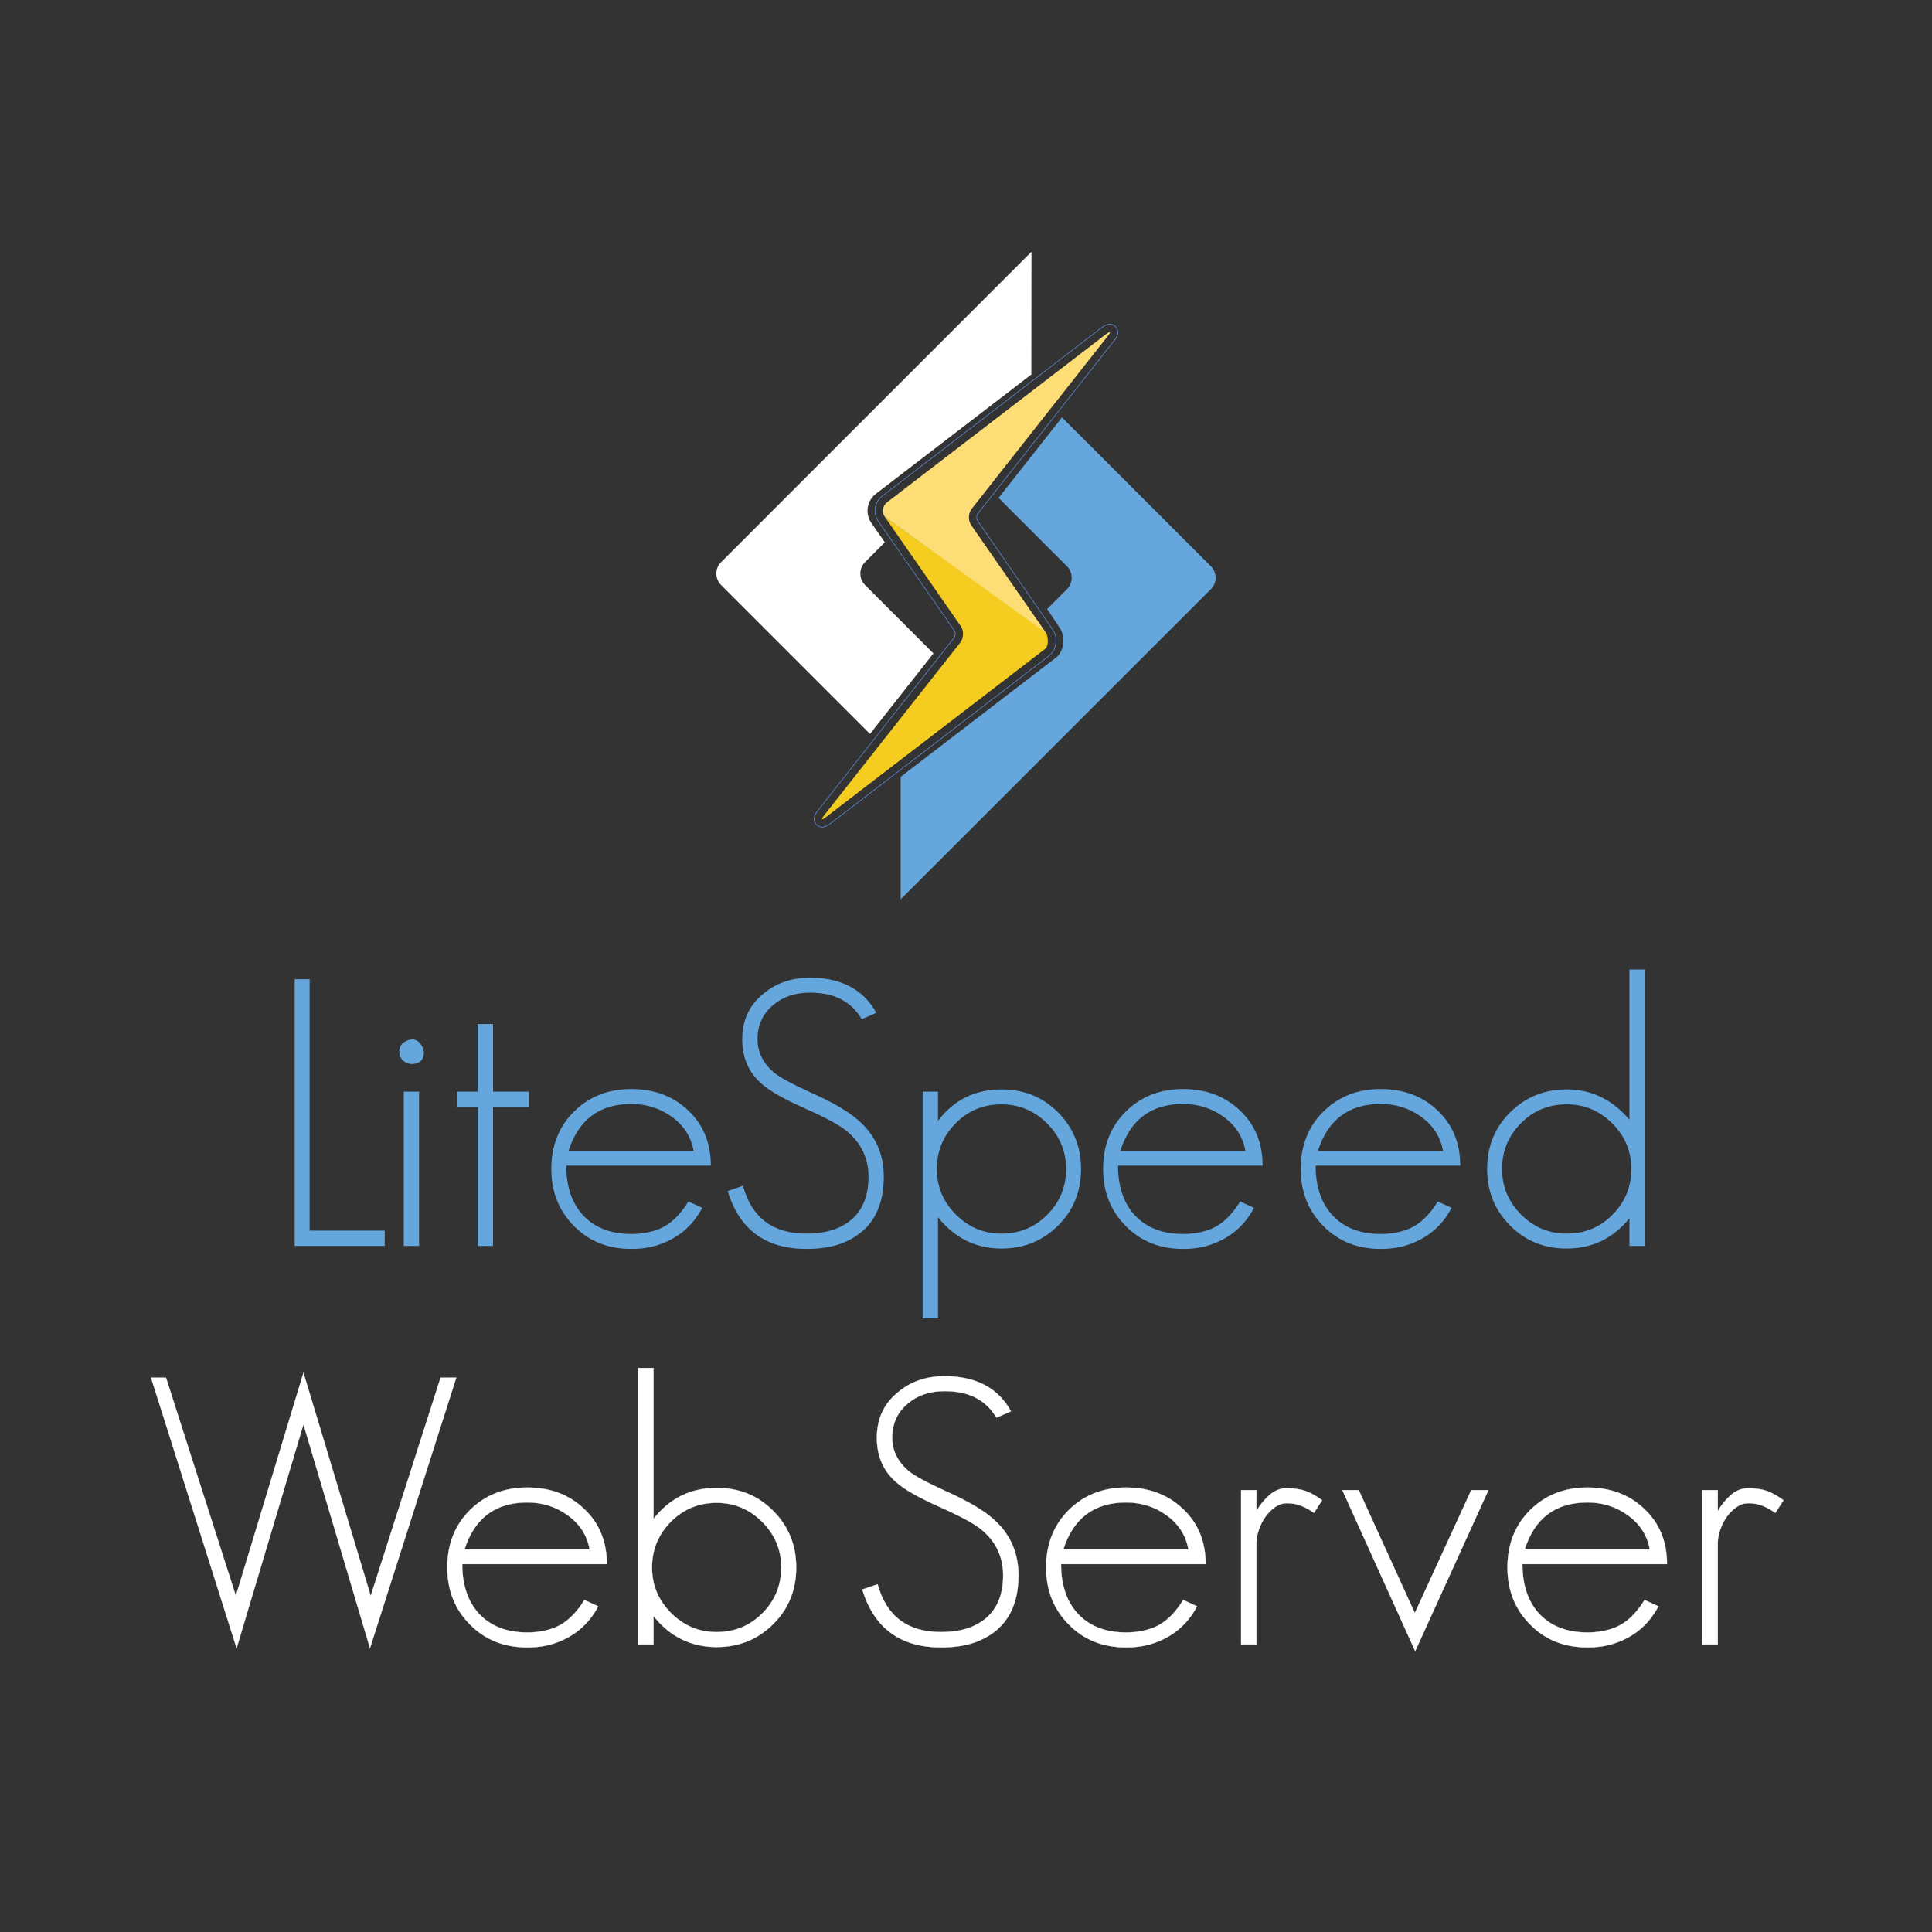 <?xml version="1.0" encoding="utf-8"?>
<!-- Generator: Adobe Illustrator 16.0.0, SVG Export Plug-In . SVG Version: 6.00 Build 0)  -->
<!DOCTYPE svg PUBLIC "-//W3C//DTD SVG 1.1//EN" "http://www.w3.org/Graphics/SVG/1.1/DTD/svg11.dtd">
<svg version="1.1" id="Layer_1" xmlns="http://www.w3.org/2000/svg" xmlns:xlink="http://www.w3.org/1999/xlink" x="0px" y="0px"
	 width="800px" height="800px" viewBox="0 0 800 800" enable-background="new 0 0 800 800" xml:space="preserve">
<rect x="0" y="0" width="800" height="800" fill="#333333" stroke="none"/>
<g>
	<g>
		<g>
			<path fill="#65A6DD" d="M501.402,234.482l-61.664-61.643l-26.25,33.33l28.314,28.313c2.605,2.613,2.605,6.885,0,9.49
				l-8.193,8.199c0,0,5.521,8.262,5.771,8.77c1.277,2.547,1.576,8.539-2.031,11.287l-64.4,49.436
				c-0.018,16.594-0.037,50.703-0.01,50.725c0.016,0,128.463-128.416,128.463-128.416
				C504.027,241.359,504.027,237.096,501.402,234.482z"/>
			<path fill="#FFFFFF" d="M358.197,242.24c-2.604-2.604-2.604-6.861,0-9.48l8.197-8.203l-5.605-8.053
				c-2.674-3.793-1.834-9.168,1.855-11.996l64.414-49.438l0.045-50.688l-0.045-0.023l-0.035-0.051L298.594,232.76
				c-2.613,2.619-2.613,6.877,0.006,9.492l61.648,61.654l26.27-33.34L358.197,242.24z"/>
		</g>
		<g>
			<g>
				<g>
					<path fill="#5E8CDA" d="M459.518,134.359c1.215,0,2.388,0.735,2.918,1.831c0.985,2-0.425,3.805-1.208,4.808l-56.445,71.619
						c-0.563,0.733-0.612,2.299-0.096,3.044c0.305,0.442,30.485,44.21,31.519,45.688c1.479,2.132,1.338,7.621-1.611,9.858
						l-90.741,69.658c-1.228,0.947-2.203,1.497-3.539,1.507c-1.137-0.07-2.269-0.813-2.754-1.808
						c-0.975-1.984,0.42-3.816,1.169-4.801l0.03-0.04l56.433-71.605c0.579-0.767,0.635-2.248,0.111-3.055l-31.5-45.29
						c-2.277-3.241-1.567-7.836,1.583-10.244l90.755-69.673C457.514,134.794,458.492,134.359,459.518,134.359 M459.518,134.109
						c-1.094,0-2.109,0.449-3.531,1.551l-90.754,69.672c-3.26,2.492-3.988,7.236-1.635,10.586l31.5,45.289
						c0.459,0.707,0.404,2.086-0.105,2.762l-56.43,71.602c-0.738,0.971-2.285,2.951-1.227,5.105
						c0.521,1.068,1.738,1.871,2.963,1.947c1.416-0.01,2.434-0.576,3.707-1.559l90.74-69.658c3.135-2.379,3.154-8.051,1.664-10.199
						c-1.045-1.496-31.518-45.688-31.518-45.688c-0.463-0.668-0.41-2.102,0.088-2.75l56.443-71.617
						c0.744-0.953,2.303-2.906,1.236-5.072C462.086,134.895,460.832,134.109,459.518,134.109L459.518,134.109z"/>
				</g>
			</g>
			<g>
				<path fill="#F5CD21" d="M433.141,262.051c0.744,1.109,1.4,5.291-0.434,6.686l-90.764,69.666
					c-0.758,0.582-1.252,0.871-1.469,0.852c-0.313,0.02-0.084-0.533,0.748-1.605l56.42-71.594c1.424-1.836,1.516-4.871,0.205-6.764
					l-31.482-45.311C366.365,213.98,432.42,260.941,433.141,262.051z"/>
			</g>
			<g>
				<path fill="#FDDD75" d="M433.141,262.051l-31.002-44.619c-1.309-1.893-1.213-4.924,0.207-6.729l56.412-71.613
					c0.85-1.078,1.066-1.609,0.76-1.609c-0.223,0-0.73,0.264-1.475,0.852l-90.76,69.666c-1.82,1.396-2.25,4.102-0.918,5.982
					L433.141,262.051z"/>
			</g>
		</g>
	</g>
	<g>
		<path fill="#65A6DD" d="M122.021,515.916V405.467h6.188v104.106h31.093v6.343H122.021z"/>
		<path fill="#65A6DD" d="M170.438,440.582c-1.136,0-2.32-0.464-3.558-1.393c-0.928-0.928-1.445-2.165-1.547-3.712
			c0-2.785,1.702-4.486,5.105-5.105c2.576,0,4.278,1.702,5.104,5.105C175.543,438.88,173.841,440.582,170.438,440.582z
			 M167.19,515.916v-63.887h6.342v63.887H167.19z"/>
		<path fill="#65A6DD" d="M204.159,458.371v57.545h-6.342v-57.545h-8.663v-6.342h8.663V424.03h6.342v27.999h14.85v6.342H204.159z"/>
		<path fill="#65A6DD" d="M234.479,482.657c0,8.663,2.32,15.522,6.961,20.574c4.846,5.158,11.498,7.734,19.955,7.734
			c4.331,0,8.249-0.72,11.756-2.166c4.433-1.855,8.404-5.619,11.911-11.292l5.724,2.63c-4.022,7.633-10.209,12.788-18.563,15.469
			c-3.198,1.03-6.806,1.547-10.828,1.547c-9.591,0-17.48-3.145-23.667-9.436c-6.292-6.289-9.437-14.179-9.437-23.668
			c0-9.591,3.094-17.479,9.282-23.668c6.289-6.289,14.231-9.436,23.822-9.436c9.487,0,17.325,2.939,23.513,8.817
			c6.289,5.878,9.436,13.511,9.436,22.894H234.479z M278.101,462.394c-4.849-3.505-10.417-5.26-16.707-5.26
			c-13.202,0-21.865,6.497-25.988,19.491h51.821C286.196,470.746,283.152,466.004,278.101,462.394z"/>
		<path fill="#65A6DD" d="M348.176,514.988c-4.022,1.442-8.767,2.165-14.231,2.165c-16.915,0-27.793-7.99-32.64-23.977l6.342-2.166
			c3.609,13.202,12.375,19.801,26.297,19.801c7.94,0,14.178-1.958,18.718-5.879c4.641-4.021,6.961-9.899,6.961-17.634
			c0-7.321-2.734-13.405-8.199-18.254c-1.445-1.339-3.662-2.835-6.651-4.486c-2.993-1.648-6.807-3.504-11.447-5.568
			c-8.767-3.918-14.749-7.321-17.944-10.21c-5.364-4.641-8.044-10.774-8.044-18.408c0-7.63,2.731-13.768,8.198-18.408
			c5.361-4.742,11.962-7.115,19.8-7.115c12.994,0,22.172,4.849,27.535,14.541l-6.033,2.63c-2.064-3.403-4.539-5.93-7.425-7.58
			c-3.611-2.268-8.303-3.403-14.077-3.403c-6.086,0-11.138,1.701-15.16,5.104c-4.331,3.611-6.497,8.354-6.497,14.231
			c0,5.26,2.267,9.85,6.806,13.768c2.577,2.064,7.734,4.849,15.469,8.354c4.846,2.166,9.022,4.307,12.53,6.42
			c3.504,2.114,6.342,4.254,8.508,6.419c5.98,5.879,8.972,13.202,8.972,21.967C365.966,501.324,360.034,510.555,348.176,514.988z"/>
		<path fill="#65A6DD" d="M438.204,507.408c-6.396,6.396-14.231,9.591-23.513,9.591c-10.623,0-19.39-4.331-26.297-12.994v41.921
			h-6.342v-93.896h6.342v12.065c6.598-8.662,15.365-12.994,26.297-12.994c9.281,0,17.066,3.147,23.358,9.437
			c6.393,6.396,9.591,14.231,9.591,23.513S444.493,501.119,438.204,507.408z M433.563,465.178c-5.26-5.26-11.551-7.89-18.872-7.89
			c-7.426,0-13.717,2.579-18.873,7.735c-5.259,5.259-7.889,11.602-7.889,19.026c0,7.323,2.63,13.612,7.889,18.872
			s11.548,7.89,18.873,7.89c7.425,0,13.714-2.577,18.872-7.734c5.26-5.26,7.889-11.603,7.889-19.027
			C441.452,476.729,438.823,470.438,433.563,465.178z"/>
		<path fill="#65A6DD" d="M462.953,482.657c0,8.663,2.32,15.522,6.961,20.574c4.846,5.158,11.498,7.734,19.955,7.734
			c4.331,0,8.249-0.72,11.756-2.166c4.434-1.855,8.404-5.619,11.911-11.292l5.724,2.63c-4.021,7.633-10.209,12.788-18.563,15.469
			c-3.197,1.03-6.807,1.547-10.828,1.547c-9.591,0-17.48-3.145-23.668-9.436c-6.291-6.289-9.436-14.179-9.436-23.668
			c0-9.591,3.094-17.479,9.281-23.668c6.289-6.289,14.231-9.436,23.822-9.436c9.486,0,17.325,2.939,23.513,8.817
			c6.289,5.878,9.437,13.511,9.437,22.894H462.953z M506.575,462.394c-4.849-3.505-10.417-5.26-16.706-5.26
			c-13.202,0-21.864,6.497-25.988,19.491h51.821C514.67,470.746,511.627,466.004,506.575,462.394z"/>
		<path fill="#65A6DD" d="M544.78,482.657c0,8.663,2.32,15.522,6.961,20.574c4.846,5.158,11.498,7.734,19.955,7.734
			c4.331,0,8.249-0.72,11.756-2.166c4.434-1.855,8.404-5.619,11.911-11.292l5.724,2.63c-4.021,7.633-10.209,12.788-18.563,15.469
			c-3.197,1.03-6.807,1.547-10.828,1.547c-9.591,0-17.48-3.145-23.668-9.436c-6.291-6.289-9.436-14.179-9.436-23.668
			c0-9.591,3.094-17.479,9.281-23.668c6.289-6.289,14.231-9.436,23.822-9.436c9.486,0,17.325,2.939,23.513,8.817
			c6.289,5.878,9.437,13.511,9.437,22.894H544.78z M588.402,462.394c-4.849-3.505-10.417-5.26-16.706-5.26
			c-13.202,0-21.864,6.497-25.988,19.491h51.821C596.497,470.746,593.454,466.004,588.402,462.394z"/>
		<path fill="#65A6DD" d="M674.719,515.916v-11.447c-6.807,8.354-15.47,12.53-25.988,12.53c-9.281,0-17.069-3.145-23.358-9.437
			c-6.396-6.393-9.591-14.231-9.591-23.513s3.145-17.066,9.437-23.358c6.393-6.393,14.231-9.591,23.513-9.591
			c10.21,0,18.872,4.177,25.988,12.53v-62.186h6.342v114.471H674.719z M667.603,465.178c-5.259-5.26-11.551-7.89-18.872-7.89
			c-7.425,0-13.717,2.579-18.872,7.735c-5.26,5.259-7.89,11.602-7.89,19.026c0,7.323,2.63,13.612,7.89,18.872
			s11.549,7.89,18.872,7.89c7.425,0,13.714-2.577,18.872-7.734c5.26-5.26,7.89-11.603,7.89-19.027
			C675.492,476.729,672.862,470.438,667.603,465.178z"/>
		<path fill="#FFFFFF" stroke="#FFFFFF" stroke-width="0.1" stroke-miterlimit="10" d="M153.196,682.463l-27.535-92.659
			l-27.689,92.659L62.547,570.467h6.188l28.927,90.34l27.999-92.351l27.844,92.351l28.927-90.34h6.497L153.196,682.463z"/>
		<path fill="#FFFFFF" stroke="#FFFFFF" stroke-width="0.1" stroke-miterlimit="10" d="M191.405,647.657
			c0,8.663,2.32,15.522,6.961,20.574c4.846,5.158,11.498,7.734,19.955,7.734c4.331,0,8.249-0.72,11.756-2.166
			c4.433-1.855,8.404-5.619,11.911-11.292l5.724,2.63c-4.022,7.633-10.209,12.788-18.563,15.469
			c-3.198,1.03-6.806,1.547-10.828,1.547c-9.591,0-17.48-3.145-23.667-9.436c-6.292-6.289-9.437-14.179-9.437-23.668
			c0-9.591,3.094-17.479,9.282-23.668c6.289-6.289,14.231-9.436,23.822-9.436c9.487,0,17.325,2.939,23.513,8.817
			c6.289,5.878,9.436,13.511,9.436,22.894H191.405z M235.027,627.394c-4.849-3.505-10.417-5.26-16.707-5.26
			c-13.202,0-21.865,6.497-25.988,19.491h51.821C243.122,635.746,240.079,631.004,235.027,627.394z"/>
		<path fill="#FFFFFF" stroke="#FFFFFF" stroke-width="0.1" stroke-miterlimit="10" d="M320.26,672.408
			c-6.396,6.396-14.231,9.591-23.513,9.591c-10.623,0-19.336-4.278-26.143-12.84v11.757h-6.342V566.445h6.342v62.495
			c6.703-8.559,15.416-12.84,26.143-12.84c9.282,0,17.067,3.147,23.358,9.437c6.393,6.396,9.591,14.231,9.591,23.513
			S326.549,666.119,320.26,672.408z M315.62,630.178c-5.26-5.26-11.551-7.89-18.873-7.89c-7.425,0-13.716,2.579-18.872,7.735
			c-5.259,5.259-7.889,11.602-7.889,19.026c0,7.323,2.63,13.612,7.889,18.872c5.26,5.26,11.549,7.89,18.872,7.89
			c7.425,0,13.714-2.577,18.873-7.734c5.259-5.26,7.889-11.603,7.889-19.027C323.509,641.729,320.879,635.438,315.62,630.178z"/>
		<path fill="#FFFFFF" stroke="#FFFFFF" stroke-width="0.1" stroke-miterlimit="10" d="M403.934,679.988
			c-4.021,1.442-8.766,2.165-14.231,2.165c-16.915,0-27.793-7.99-32.64-23.977l6.342-2.166
			c3.609,13.202,12.375,19.801,26.297,19.801c7.94,0,14.178-1.958,18.717-5.879c4.641-4.021,6.961-9.899,6.961-17.634
			c0-7.321-2.732-13.405-8.197-18.254c-1.447-1.339-3.662-2.835-6.652-4.486c-2.993-1.648-6.807-3.504-11.447-5.568
			c-8.767-3.918-14.749-7.321-17.944-10.21c-5.364-4.641-8.044-10.774-8.044-18.408c0-7.63,2.731-13.768,8.198-18.408
			c5.361-4.742,11.962-7.115,19.8-7.115c12.995,0,22.171,4.849,27.534,14.541l-6.031,2.63c-2.064-3.403-4.539-5.93-7.426-7.58
			c-3.611-2.268-8.303-3.403-14.077-3.403c-6.086,0-11.138,1.701-15.16,5.104c-4.331,3.611-6.497,8.354-6.497,14.231
			c0,5.26,2.267,9.85,6.806,13.768c2.577,2.064,7.734,4.849,15.469,8.354c4.846,2.166,9.022,4.307,12.53,6.42
			c3.504,2.114,6.342,4.254,8.508,6.419c5.979,5.879,8.971,13.202,8.971,21.967C421.723,666.324,415.793,675.555,403.934,679.988z"
			/>
		<path fill="#FFFFFF" stroke="#FFFFFF" stroke-width="0.1" stroke-miterlimit="10" d="M439.356,647.657
			c0,8.663,2.32,15.522,6.961,20.574c4.846,5.158,11.498,7.734,19.955,7.734c4.331,0,8.249-0.72,11.756-2.166
			c4.434-1.855,8.404-5.619,11.911-11.292l5.724,2.63c-4.021,7.633-10.209,12.788-18.563,15.469
			c-3.197,1.03-6.807,1.547-10.828,1.547c-9.591,0-17.48-3.145-23.668-9.436c-6.291-6.289-9.436-14.179-9.436-23.668
			c0-9.591,3.094-17.479,9.281-23.668c6.289-6.289,14.231-9.436,23.822-9.436c9.486,0,17.325,2.939,23.513,8.817
			c6.289,5.878,9.437,13.511,9.437,22.894H439.356z M482.979,627.394c-4.849-3.505-10.417-5.26-16.706-5.26
			c-13.202,0-21.864,6.497-25.988,19.491h51.821C491.073,635.746,488.03,631.004,482.979,627.394z"/>
		<path fill="#FFFFFF" stroke="#FFFFFF" stroke-width="0.1" stroke-miterlimit="10" d="M544.08,626.465
			c-1.65-1.237-3.403-2.216-5.26-2.938c-1.855-0.721-3.816-1.083-5.878-1.083c-1.755,0-3.403,0.541-4.95,1.624
			s-2.888,2.424-4.021,4.021c-1.137,1.601-2.038,3.38-2.707,5.337c-0.672,1.961-1.006,3.766-1.006,5.414v42.076h-6.342v-63.887
			h6.342v8.662c1.339-2.371,3.094-4.536,5.26-6.497c2.165-1.957,4.536-2.938,7.115-2.938c3.195,0,5.825,0.362,7.89,1.082
			c2.062,0.724,4.382,2.012,6.961,3.868L544.08,626.465z"/>
		<path fill="#FFFFFF" stroke="#FFFFFF" stroke-width="0.1" stroke-miterlimit="10" d="M586,683.7l-30.164-66.671h6.807
			l23.203,50.893l23.358-50.893h7.115L586,683.7z"/>
		<path fill="#FFFFFF" stroke="#FFFFFF" stroke-width="0.1" stroke-miterlimit="10" d="M630.396,647.657
			c0,8.663,2.32,15.522,6.961,20.574c4.846,5.158,11.498,7.734,19.955,7.734c4.331,0,8.249-0.72,11.756-2.166
			c4.434-1.855,8.404-5.619,11.911-11.292l5.724,2.63c-4.021,7.633-10.209,12.788-18.563,15.469
			c-3.197,1.03-6.807,1.547-10.828,1.547c-9.591,0-17.48-3.145-23.668-9.436c-6.291-6.289-9.436-14.179-9.436-23.668
			c0-9.591,3.094-17.479,9.281-23.668c6.289-6.289,14.231-9.436,23.822-9.436c9.486,0,17.325,2.939,23.513,8.817
			c6.289,5.878,9.437,13.511,9.437,22.894H630.396z M674.019,627.394c-4.849-3.505-10.417-5.26-16.706-5.26
			c-13.202,0-21.864,6.497-25.988,19.491h51.821C682.113,635.746,679.07,631.004,674.019,627.394z"/>
		<path fill="#FFFFFF" stroke="#FFFFFF" stroke-width="0.1" stroke-miterlimit="10" d="M735.12,626.465
			c-1.65-1.237-3.403-2.216-5.26-2.938c-1.855-0.721-3.816-1.083-5.878-1.083c-1.755,0-3.403,0.541-4.95,1.624
			s-2.888,2.424-4.021,4.021c-1.137,1.601-2.038,3.38-2.707,5.337c-0.672,1.961-1.006,3.766-1.006,5.414v42.076h-6.342v-63.887
			h6.342v8.662c1.339-2.371,3.094-4.536,5.26-6.497c2.165-1.957,4.536-2.938,7.115-2.938c3.195,0,5.825,0.362,7.89,1.082
			c2.062,0.724,4.382,2.012,6.961,3.868L735.12,626.465z"/>
	</g>
</g>
</svg>
